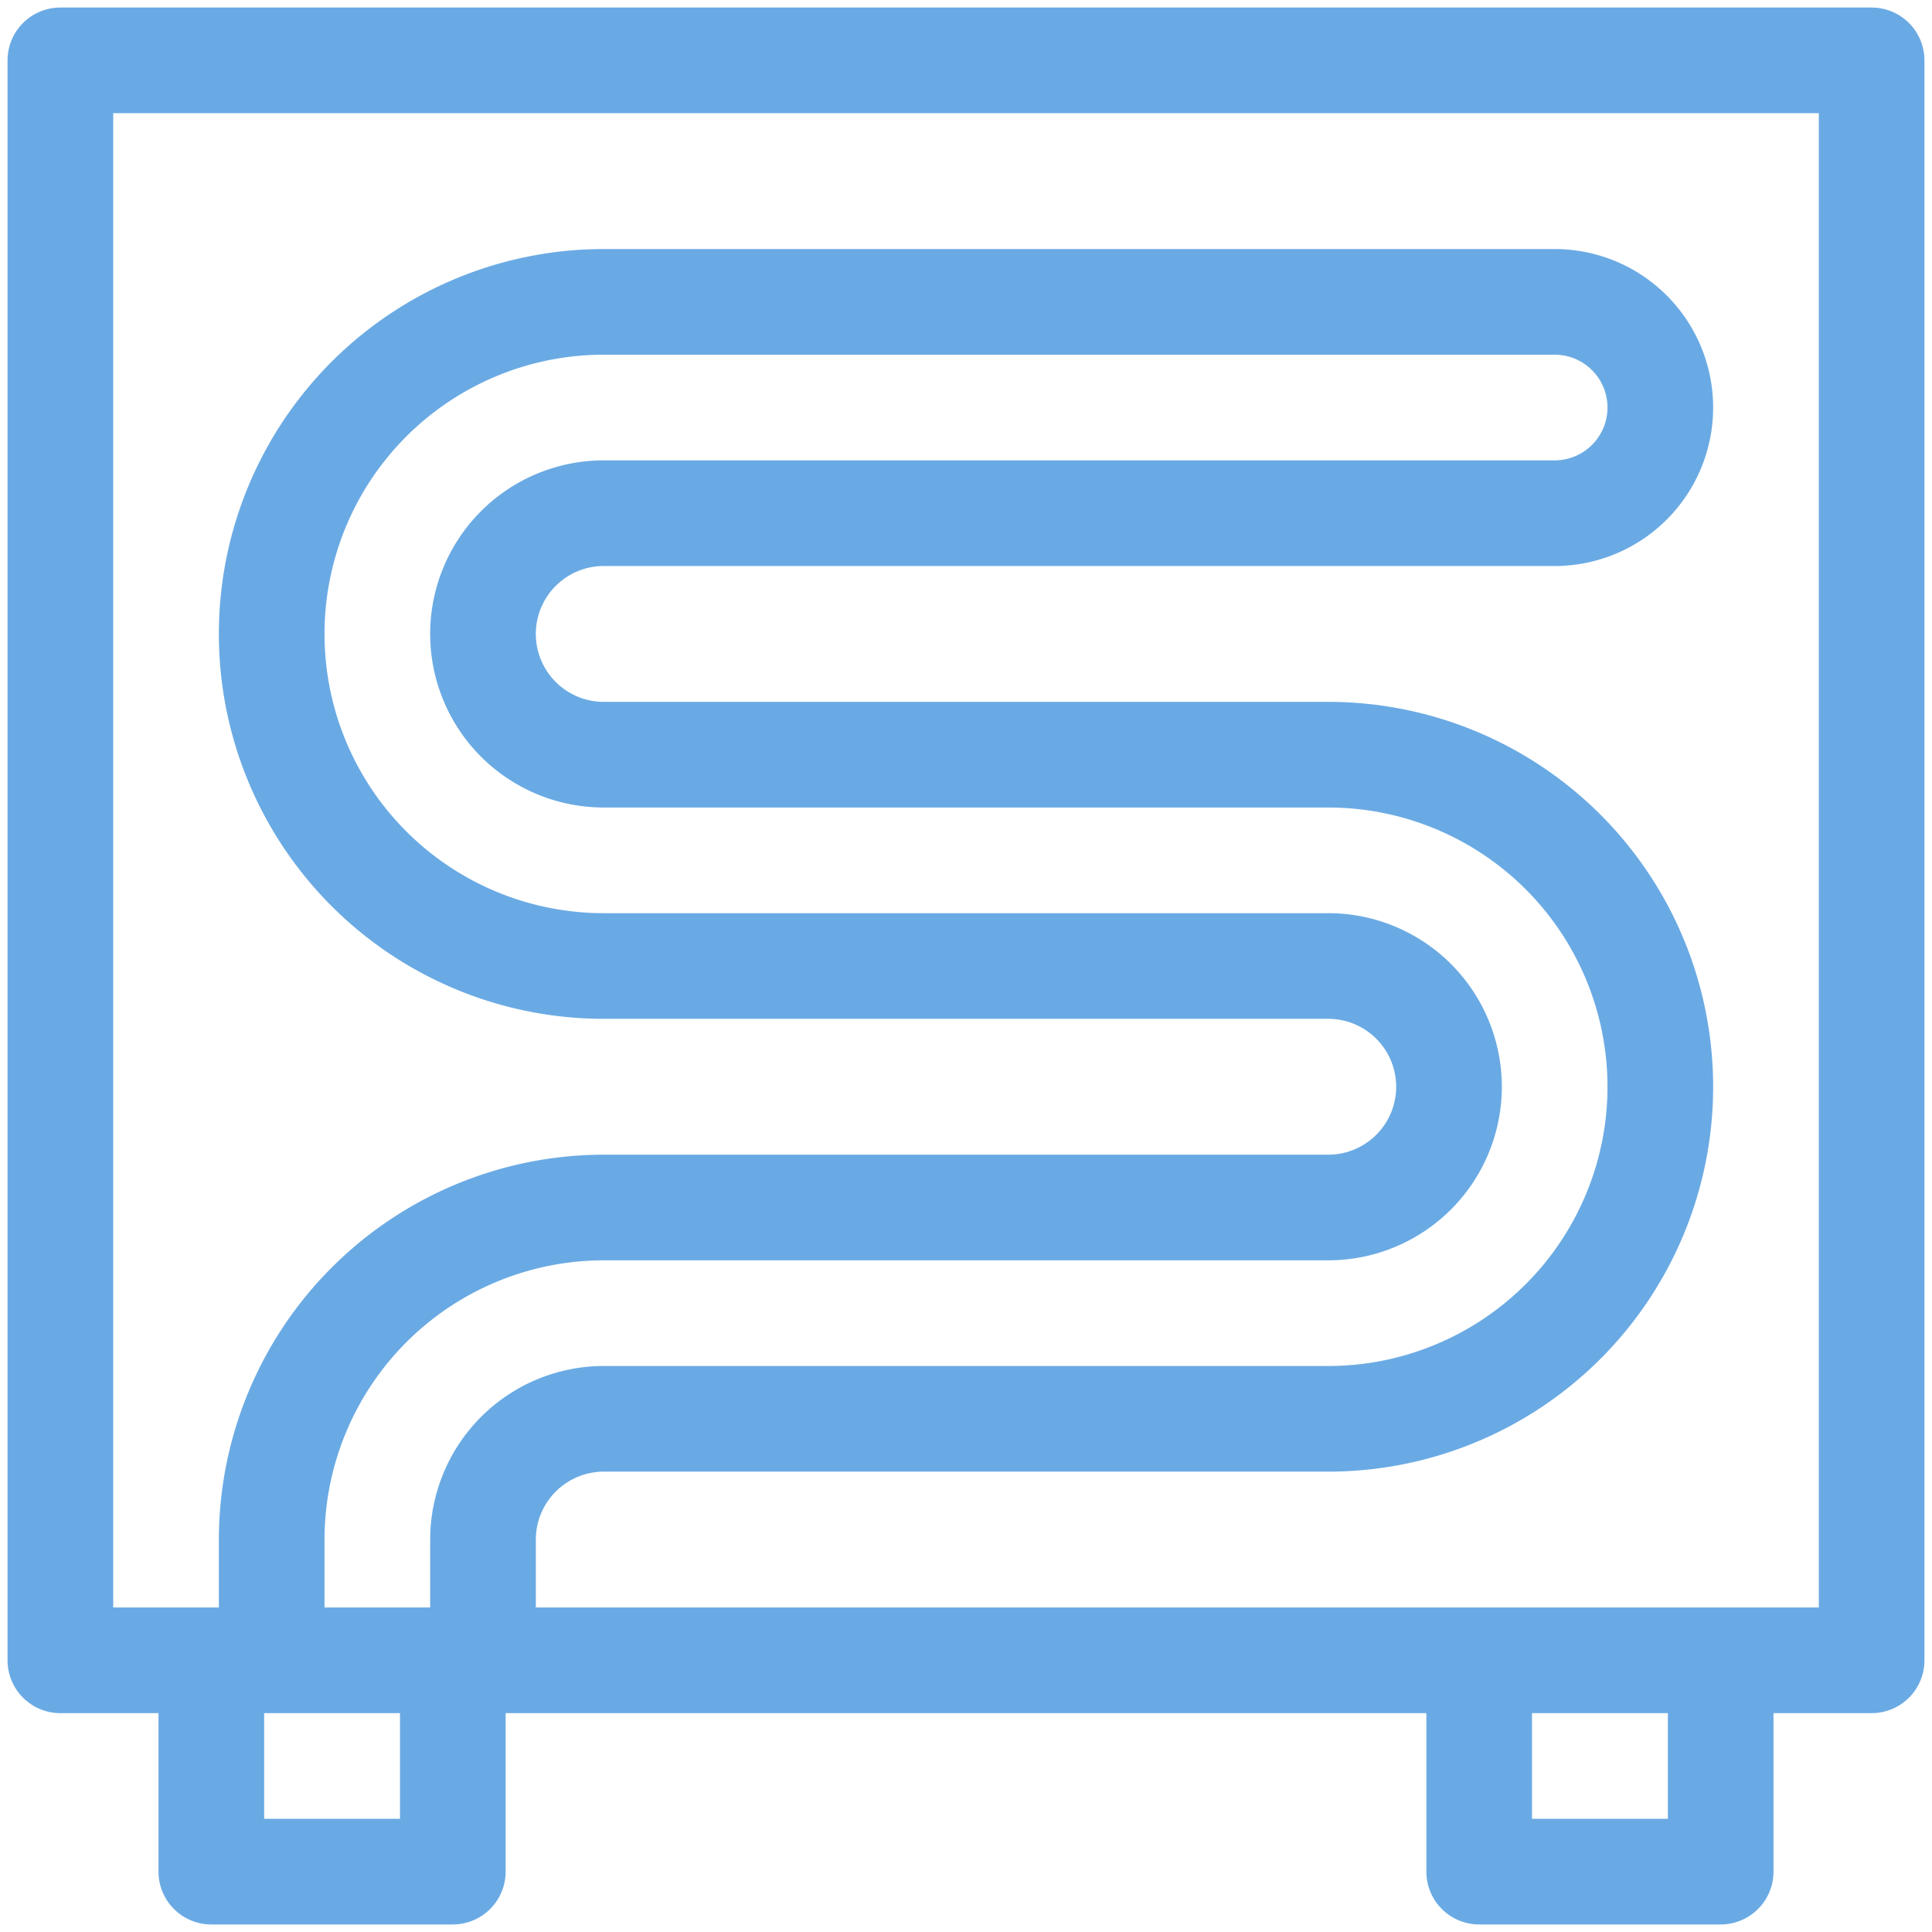 <svg xmlns="http://www.w3.org/2000/svg" version="1.1" xmlns:xlink="http://www.w3.org/1999/xlink" width="512" height="512" x="0" y="0" viewBox="0 0 64 64" style="enable-background:new 0 0 512 512" xml:space="preserve" class=""><g><path d="M62 .25H2A1.75 1.75 0 0 0 .25 2v53A1.75 1.75 0 0 0 2 56.75h3.25V62A1.75 1.75 0 0 0 7 63.75h8A1.75 1.75 0 0 0 16.75 62v-5.25h30.5V62A1.75 1.75 0 0 0 49 63.75h8A1.75 1.75 0 0 0 58.75 62v-5.25H62A1.75 1.75 0 0 0 63.75 55V2A1.75 1.75 0 0 0 62 .25Zm-48.75 60h-4.5v-3.5h4.5Zm1-9.25v2.25h-3.5V51A9.26 9.26 0 0 1 20 41.75h24a5.75 5.75 0 0 0 0-11.5H20a9.25 9.25 0 0 1 0-18.5h31.5a1.75 1.75 0 0 1 0 3.5H20a5.75 5.75 0 0 0 0 11.5h24a9.25 9.25 0 0 1 0 18.5H20A5.757 5.757 0 0 0 14.25 51Zm41 9.25h-4.5v-3.5h4.5Zm5-7h-42.5V51A2.253 2.253 0 0 1 20 48.75h24a12.75 12.75 0 0 0 0-25.5H20a2.25 2.25 0 0 1 0-4.5h31.5a5.25 5.25 0 0 0 0-10.5H20a12.75 12.75 0 0 0 0 25.5h24a2.25 2.25 0 0 1 0 4.5H20A12.765 12.765 0 0 0 7.25 51v2.25h-3.5V3.75h56.5Z" fill="#6aaae4" opacity="1" data-original="#000000" class=""></path></g></svg>